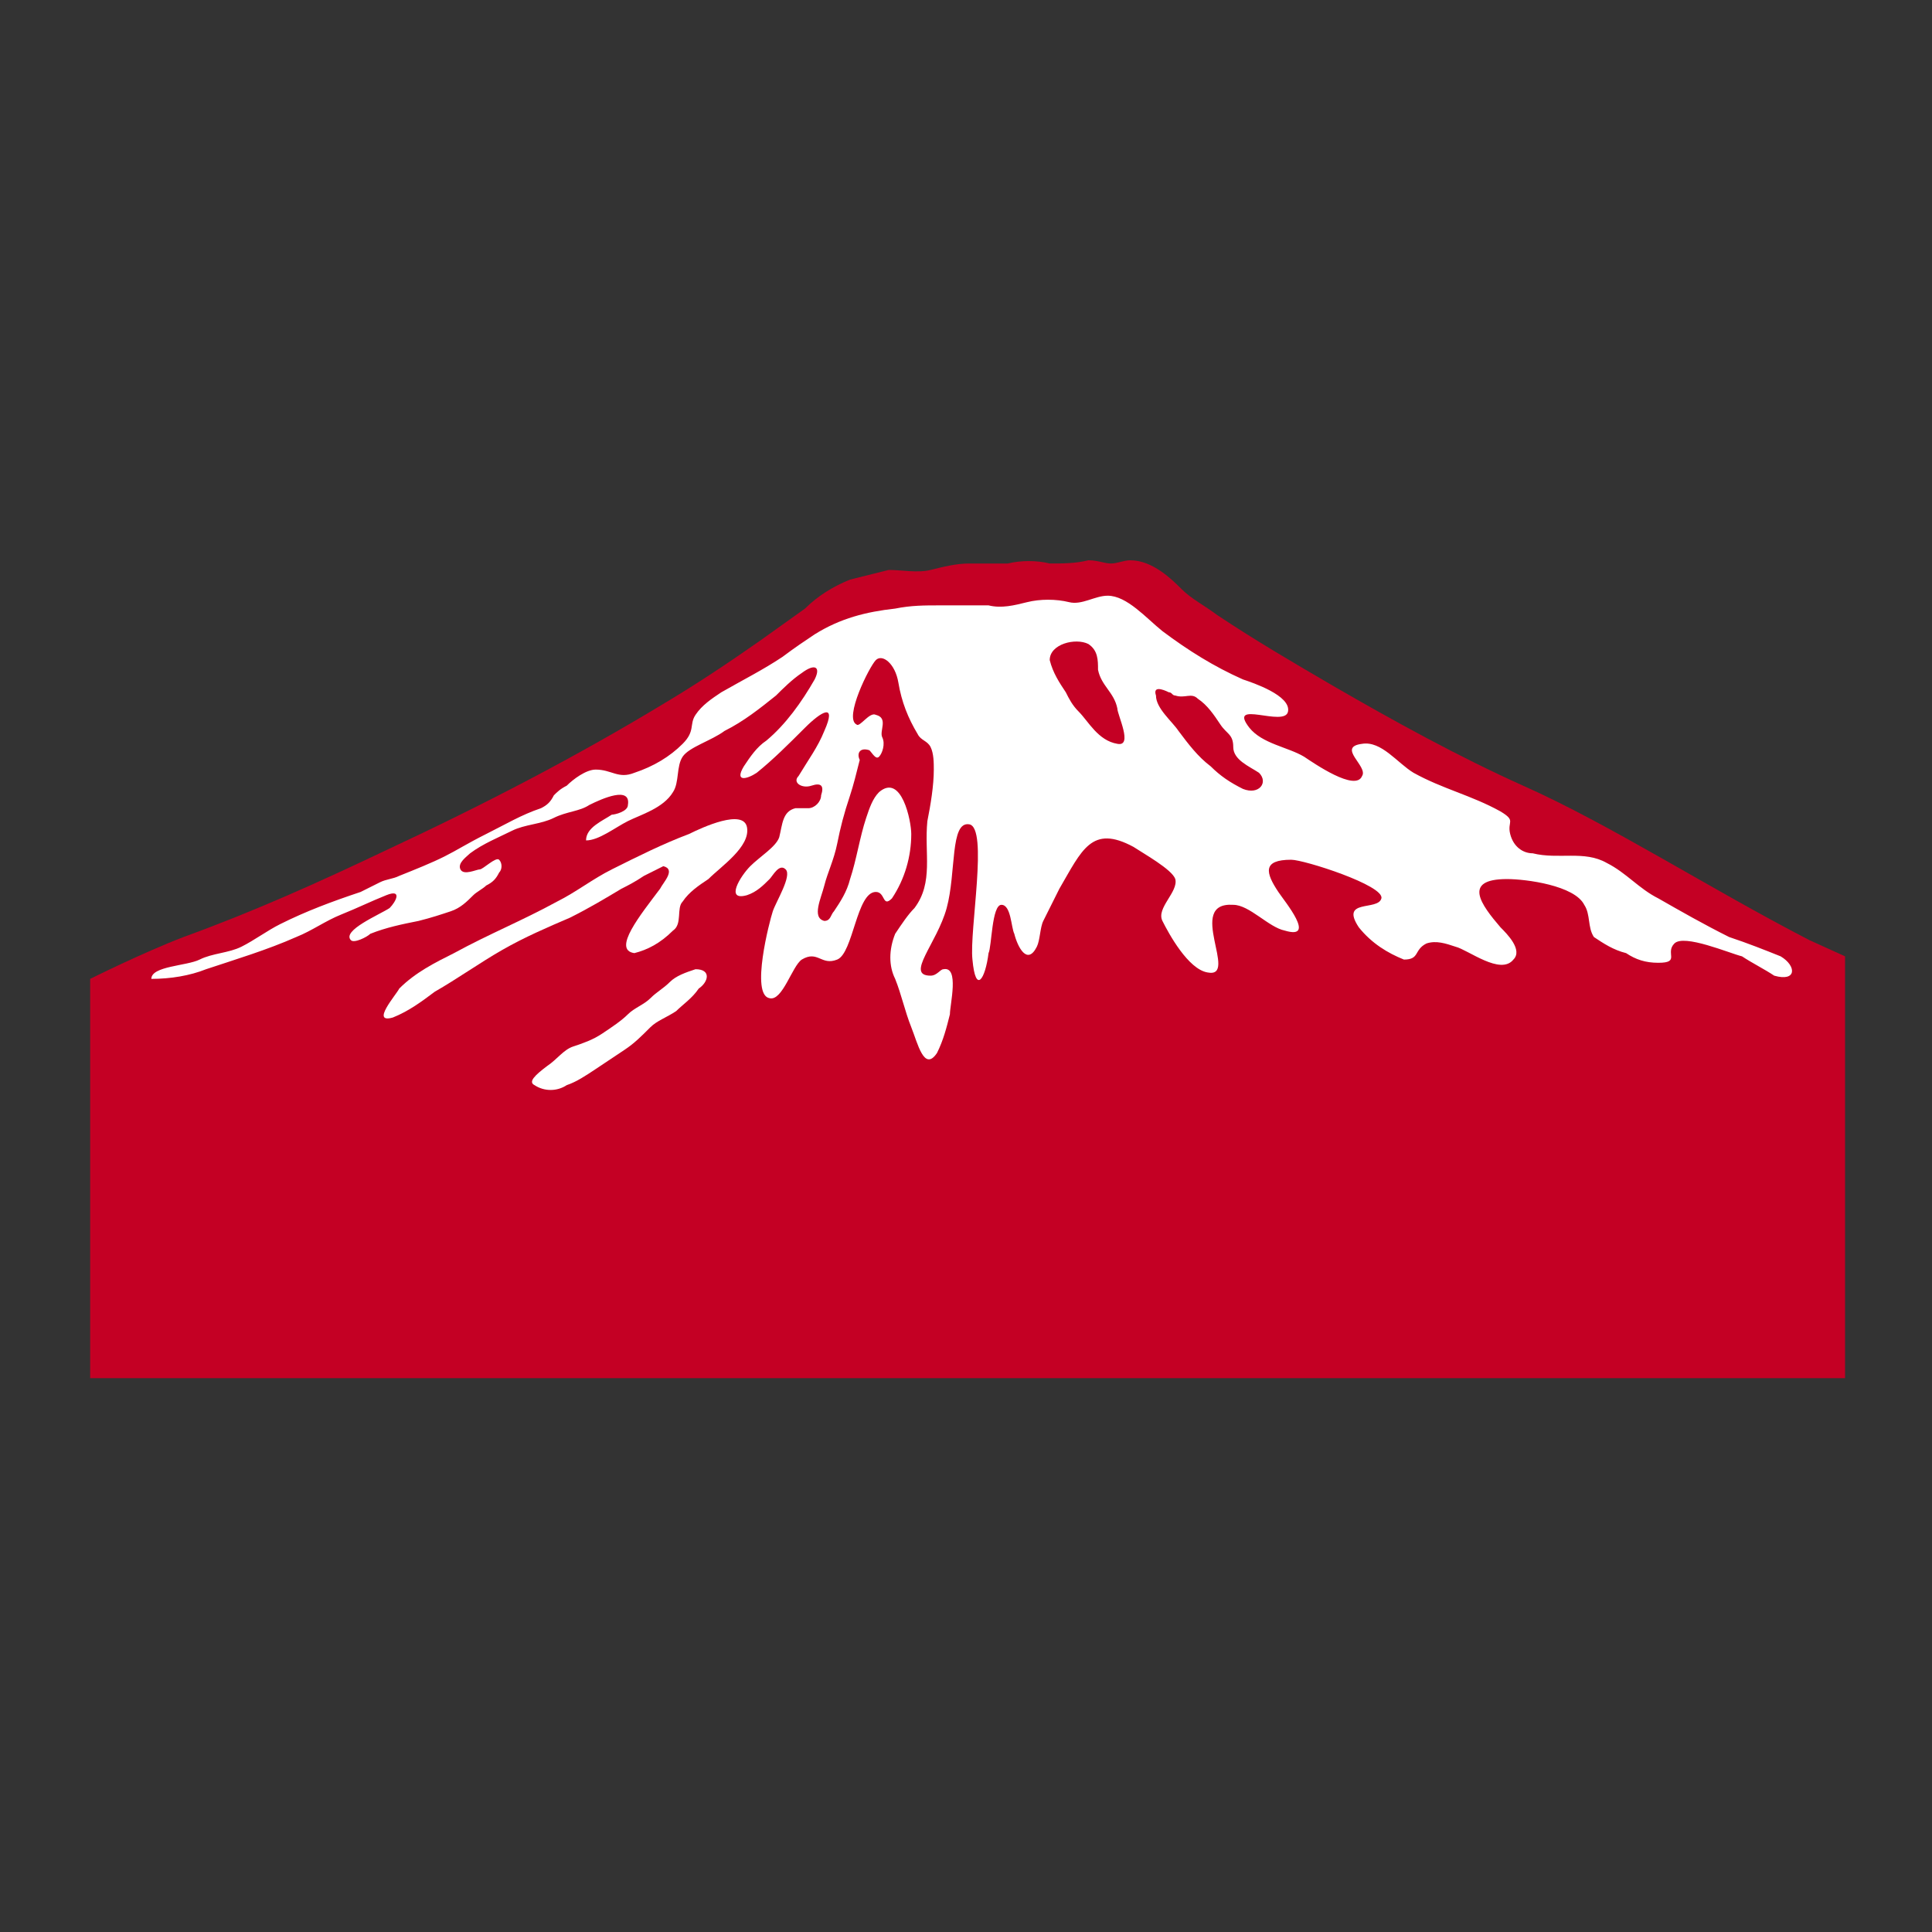 <?xml version="1.0" encoding="utf-8"?>
<!-- Generator: Adobe Illustrator 25.2.3, SVG Export Plug-In . SVG Version: 6.00 Build 0)  -->
<svg version="1.1" id="レイヤー_1" xmlns="http://www.w3.org/2000/svg" xmlns:xlink="http://www.w3.org/1999/xlink" x="0px"
	 y="0px" viewBox="0 0 60 60" style="enable-background:new 0 0 60 60;" xml:space="preserve">
<rect x="0" y="0" width="60" height="60" fill="#333333" stroke="none"/>
<style type="text/css">
	.st0{fill:#C40024;}
	.st1{fill:#FFFFFF;}
</style>
<g id="レイヤー_2_1_">
	<g id="design">
		<path class="st0" d="M57.3,29.7l-1.1-0.5c-3.1-1.6-6.2-3.6-8.9-4.8c-2-0.9-4-2-5.9-3.1c-1.2-0.7-2.4-1.4-3.6-2.2
			c-0.4-0.3-0.8-0.5-1.1-0.8c-0.3-0.3-0.9-0.9-1.6-0.9c-0.2,0-0.4,0.1-0.6,0.1s-0.4-0.1-0.7-0.1c-0.4,0.1-0.8,0.1-1.2,0.1
			c-0.4-0.1-0.9-0.1-1.3,0c-0.4,0-0.8,0-1.2,0c-0.4,0-0.8,0.1-1.2,0.2c-0.4,0.1-0.9,0-1.3,0c-0.4,0.1-0.8,0.2-1.2,0.3
			c-0.5,0.2-1,0.5-1.4,0.9l-1.4,1c-1,0.7-1.9,1.3-2.9,1.9c-2.8,1.7-5.7,3.2-8.7,4.6c-2.1,1-4.1,1.9-6.3,2.7
			c-1.3,0.5-2.9,1.3-2.9,1.3v12.4h54.5V29.7z"/>
		<path class="st1" d="M20.5,27.6c-0.6,0.8-1.5,1.9-0.8,2c0.4-0.1,0.8-0.3,1.2-0.7c0.3-0.2,0.1-0.7,0.3-0.9c0.2-0.3,0.5-0.5,0.8-0.7
			c0.4-0.4,1.3-1,1.2-1.6s-1.4,0-1.8,0.2c-0.8,0.3-1.6,0.7-2.4,1.1c-0.6,0.3-1.1,0.7-1.7,1c-1.1,0.6-2.1,1-3.2,1.6
			c-0.6,0.3-1.2,0.6-1.7,1.1c-0.1,0.2-0.9,1.1-0.2,0.9c0.5-0.2,0.9-0.5,1.3-0.8c0.7-0.4,1.4-0.9,2.1-1.3c0.7-0.4,1.4-0.7,2.1-1
			c0.6-0.3,1.1-0.6,1.6-0.9c0.2-0.1,0.4-0.2,0.7-0.4c0.2-0.1,0.4-0.2,0.6-0.3C21,27,20.6,27.4,20.5,27.6z"/>
		<path class="st1" d="M27,23.3c0.1,0.1,0.2,0.3,0.3,0.2s0.2-0.4,0.1-0.6s0.2-0.6-0.2-0.7c-0.2-0.1-0.5,0.4-0.6,0.3
			c-0.4-0.2,0.4-1.8,0.6-2s0.6,0.1,0.7,0.7c0.1,0.6,0.3,1.1,0.6,1.6c0.1,0.2,0.3,0.2,0.4,0.4c0.1,0.2,0.1,0.5,0.1,0.7
			c0,0.5-0.1,1.1-0.2,1.6c-0.1,1,0.2,1.9-0.4,2.7c-0.2,0.2-0.4,0.5-0.6,0.8c-0.2,0.5-0.2,1,0,1.4c0.2,0.5,0.3,1,0.5,1.5
			s0.4,1.4,0.8,0.8c0.2-0.4,0.3-0.8,0.4-1.2c0-0.3,0.3-1.5-0.2-1.4c-0.1,0-0.2,0.2-0.4,0.2c-0.8,0,0.2-1,0.5-2.1s0.1-2.7,0.7-2.6
			s0,3.3,0.1,4.2c0.1,1.1,0.4,0.6,0.5-0.2c0.1-0.2,0.1-1.5,0.4-1.5s0.3,0.7,0.4,0.9c0.1,0.4,0.4,1,0.7,0.4c0.1-0.2,0.1-0.6,0.2-0.8
			s0.3-0.6,0.5-1c0.7-1.2,1-2,2.3-1.3c0.3,0.2,1.2,0.7,1.3,1c0.1,0.4-0.6,0.9-0.4,1.3c0.2,0.4,0.8,1.5,1.4,1.6
			c1,0.2-0.7-2.2,0.8-2.1c0.5,0,1.1,0.7,1.6,0.8c1,0.3,0-0.9-0.2-1.2c-0.4-0.6-0.5-1,0.4-1c0.4,0,2.9,0.8,2.8,1.2s-1.3,0-0.7,0.9
			c0.4,0.5,0.9,0.8,1.4,1c0.5,0,0.3-0.3,0.7-0.5c0.3-0.1,0.6,0,0.9,0.1c0.4,0.1,1.4,0.9,1.8,0.4c0.3-0.3-0.2-0.8-0.4-1
			c-0.6-0.7-1.2-1.5,0.2-1.5c0.6,0,2.1,0.2,2.4,0.8c0.2,0.3,0.1,0.7,0.3,1c0.3,0.2,0.6,0.4,1,0.5c0.3,0.2,0.6,0.3,1,0.3
			c0.7,0,0.2-0.3,0.5-0.6c0.3-0.3,1.7,0.3,2.1,0.4c0.3,0.2,0.7,0.4,1,0.6c0.7,0.2,0.7-0.3,0.2-0.6c-0.5-0.2-1-0.4-1.6-0.6
			c-0.8-0.4-1.5-0.8-2.2-1.2c-0.6-0.3-1-0.8-1.6-1.1c-0.7-0.4-1.5-0.1-2.3-0.3c-0.3,0-0.6-0.2-0.7-0.6c-0.1-0.4,0.2-0.4-0.3-0.7
			c-0.9-0.5-1.8-0.7-2.7-1.2c-0.5-0.3-1-1-1.6-0.9c-0.8,0.1,0.2,0.7,0,1c-0.2,0.5-1.5-0.4-1.8-0.6c-0.5-0.3-1.3-0.4-1.7-0.9
			c-0.7-0.9,1.1,0,1.2-0.5c0.1-0.5-1.1-0.9-1.4-1c-0.9-0.4-1.7-0.9-2.5-1.5c-0.5-0.4-1.1-1.1-1.7-1.1c-0.4,0-0.8,0.3-1.2,0.2
			c-0.4-0.1-0.9-0.1-1.3,0c-0.4,0.1-0.8,0.2-1.2,0.1c-0.2,0-0.4,0-0.7,0c-0.3,0-0.5,0-0.8,0c-0.5,0-0.9,0-1.4,0.1
			c-0.9,0.1-1.7,0.3-2.5,0.8c-0.3,0.2-0.6,0.4-1,0.7c-0.6,0.4-1.2,0.7-1.9,1.1c-0.3,0.2-0.6,0.4-0.8,0.7c-0.2,0.3,0,0.5-0.4,0.9
			c-0.4,0.4-0.9,0.7-1.5,0.9c-0.5,0.2-0.7-0.1-1.2-0.1c-0.3,0-0.7,0.3-0.9,0.5c-0.2,0.1-0.3,0.2-0.4,0.3c-0.1,0.2-0.2,0.3-0.4,0.4
			c-0.6,0.2-1.1,0.5-1.7,0.8s-0.9,0.5-1.3,0.7c-0.4,0.2-0.9,0.4-1.4,0.6c-0.2,0.1-0.4,0.1-0.6,0.2s-0.4,0.2-0.6,0.3
			c-0.9,0.3-1.7,0.6-2.5,1c-0.4,0.2-0.8,0.5-1.2,0.7s-0.9,0.2-1.3,0.4S4.7,30,4.7,30.4c0.6,0,1.2-0.1,1.7-0.3c0.9-0.3,1.9-0.6,2.8-1
			c0.5-0.2,0.9-0.5,1.4-0.7s0.9-0.4,1.4-0.6s0.3,0.2,0.1,0.4c-0.3,0.2-1.5,0.7-1.2,1c0.1,0.1,0.5-0.1,0.6-0.2c0.5-0.2,1-0.3,1.5-0.4
			c0.4-0.1,0.7-0.2,1-0.3c0.3-0.1,0.5-0.3,0.7-0.5c0.1-0.1,0.3-0.2,0.4-0.3c0.2-0.1,0.3-0.2,0.4-0.4c0.1-0.1,0.1-0.3,0-0.4
			S15,27,14.9,27c-0.1,0-0.5,0.2-0.6,0s0.2-0.4,0.3-0.5c0.4-0.3,0.9-0.5,1.3-0.7c0.4-0.2,0.9-0.2,1.3-0.4c0.4-0.2,0.8-0.2,1.1-0.4
			c0.4-0.2,1.3-0.6,1.2,0c0,0.2-0.4,0.3-0.5,0.3c-0.3,0.2-0.8,0.4-0.8,0.8c0.4,0,0.9-0.4,1.3-0.6c0.4-0.2,1.1-0.4,1.4-0.9
			c0.2-0.3,0.1-0.8,0.3-1.1s0.9-0.5,1.3-0.8c0.6-0.3,1.1-0.7,1.6-1.1c0.2-0.2,0.5-0.5,0.8-0.7c0.4-0.3,0.6-0.2,0.4,0.2
			c-0.4,0.7-0.9,1.4-1.5,1.9c-0.3,0.2-0.5,0.5-0.7,0.8c-0.3,0.5,0.1,0.4,0.4,0.2c0.5-0.4,1-0.9,1.5-1.4s1-0.8,0.6,0.1
			c-0.2,0.5-0.5,0.9-0.8,1.4c-0.2,0.2,0.1,0.4,0.4,0.3c0.3-0.1,0.4,0,0.3,0.3c0,0.2-0.2,0.4-0.4,0.4c-0.1,0-0.3,0-0.4,0
			c-0.4,0.1-0.4,0.5-0.5,0.9c-0.1,0.3-0.6,0.6-0.9,0.9s-0.8,1.1-0.1,0.9c0.3-0.1,0.5-0.3,0.7-0.5c0.1-0.1,0.3-0.5,0.5-0.3
			s-0.3,1-0.4,1.3c-0.1,0.3-0.7,2.6-0.1,2.7c0.4,0.1,0.7-1,1-1.2c0.5-0.3,0.6,0.2,1.1,0s0.6-2.1,1.2-2.1c0.3,0,0.2,0.5,0.5,0.2
			c0.4-0.6,0.6-1.3,0.6-2c0-0.4-0.3-1.9-1-1.3c-0.2,0.2-0.3,0.5-0.4,0.8c-0.2,0.6-0.3,1.3-0.5,1.9c-0.1,0.4-0.3,0.7-0.5,1
			c-0.1,0.1-0.1,0.3-0.3,0.3c-0.4-0.1-0.1-0.7,0-1.1s0.3-0.8,0.4-1.3s0.2-0.9,0.4-1.5c0.1-0.3,0.2-0.7,0.3-1.1
			C26.6,23.4,26.7,23.2,27,23.3z M34.7,23.1c-0.6-0.1-0.9-0.7-1.2-1c-0.2-0.2-0.3-0.4-0.4-0.6c-0.2-0.3-0.4-0.6-0.5-1
			c0-0.5,0.8-0.7,1.2-0.5c0.3,0.2,0.3,0.5,0.3,0.8c0.1,0.5,0.5,0.7,0.6,1.2C34.7,22.2,35.2,23.2,34.7,23.1z M38.6,24.5
			c-0.4-0.2-0.7-0.4-1-0.7c-0.4-0.3-0.7-0.7-1-1.1c-0.2-0.3-0.7-0.7-0.7-1.1c-0.1-0.3,0.2-0.2,0.4-0.1c0.1,0,0.1,0.1,0.2,0.1
			c0.3,0.1,0.5-0.1,0.7,0.1c0.3,0.2,0.5,0.5,0.7,0.8c0.2,0.3,0.4,0.3,0.4,0.7s0.5,0.6,0.8,0.8C39.4,24.3,39.1,24.7,38.6,24.5z"/>
		<path class="st1" d="M21.6,30.1c-0.3,0.1-0.6,0.2-0.8,0.4c-0.2,0.2-0.4,0.3-0.6,0.5c-0.2,0.2-0.5,0.3-0.7,0.5
			c-0.2,0.2-0.5,0.4-0.8,0.6c-0.3,0.2-0.6,0.3-0.9,0.4s-0.5,0.4-0.8,0.6c-0.4,0.3-0.6,0.5-0.4,0.6c0.3,0.2,0.7,0.2,1,0
			c0.3-0.1,0.6-0.3,0.9-0.5c0.3-0.2,0.6-0.4,0.9-0.6c0.3-0.2,0.5-0.4,0.8-0.7c0.2-0.2,0.5-0.3,0.8-0.5c0.2-0.2,0.5-0.4,0.7-0.7
			C22,30.5,22.1,30.1,21.6,30.1z"/>
	</g>
</g>
</svg>
